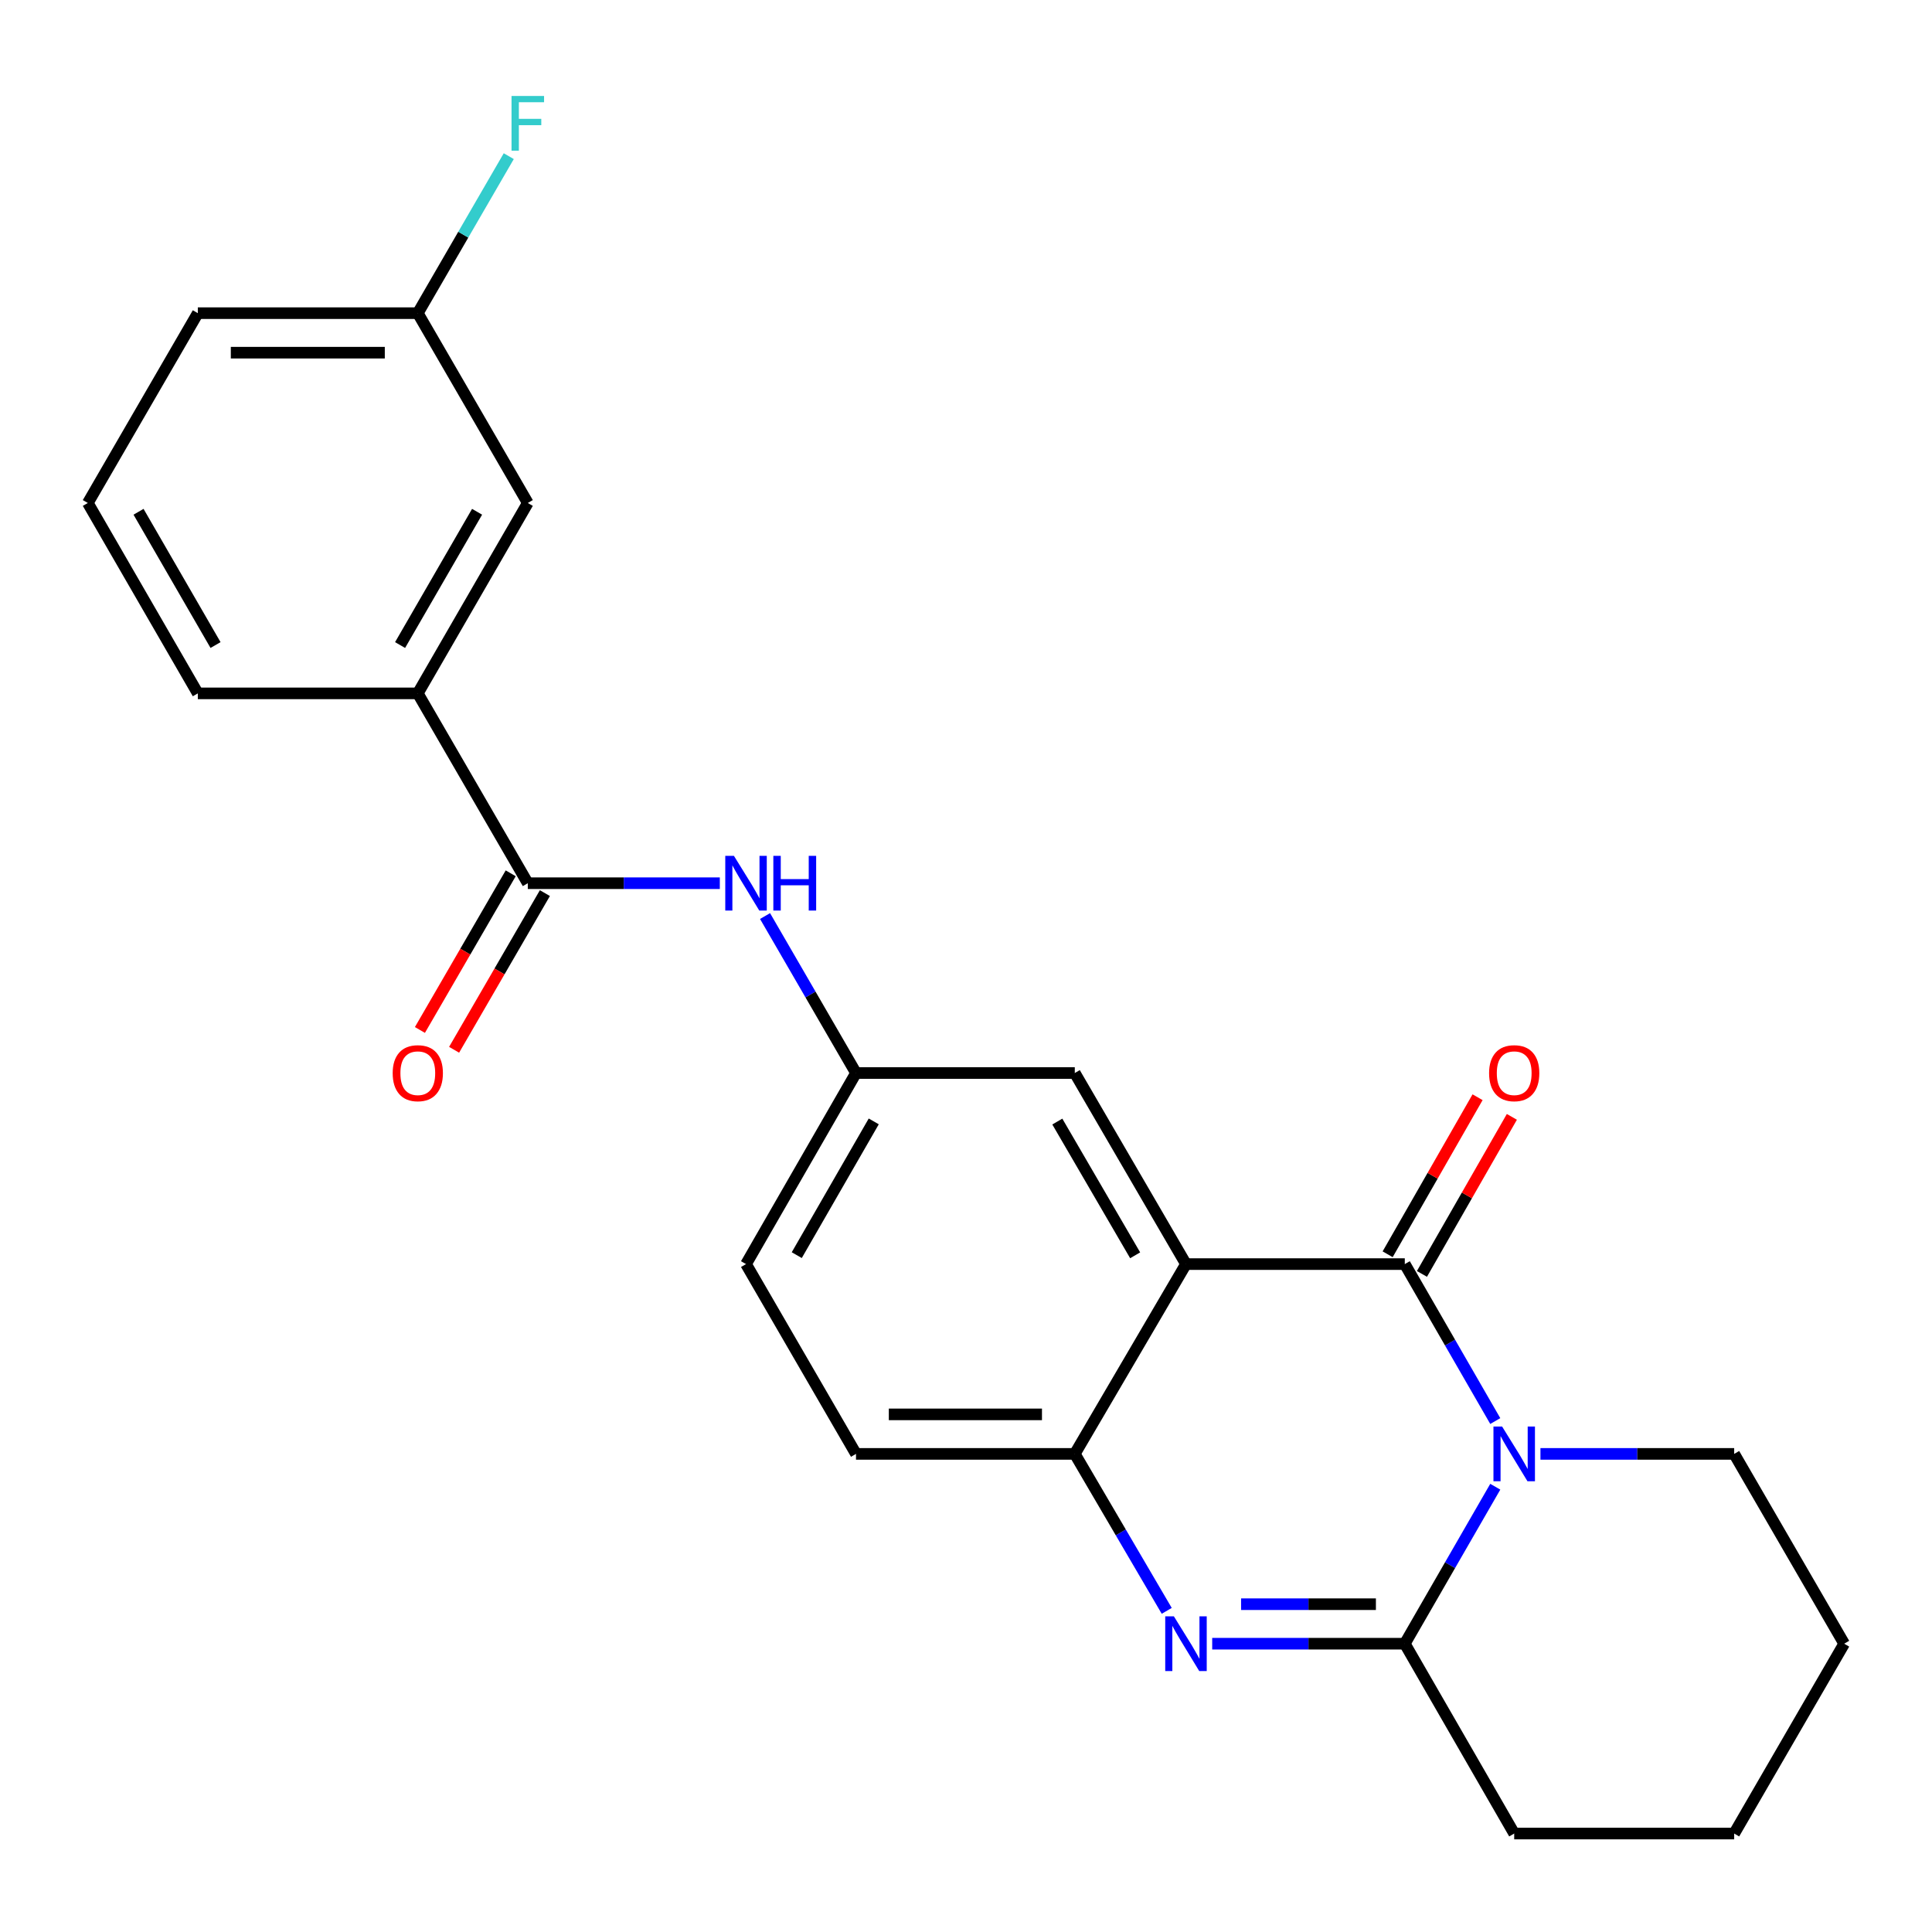 <?xml version='1.0' encoding='iso-8859-1'?>
<svg version='1.1' baseProfile='full'
              xmlns='http://www.w3.org/2000/svg'
                      xmlns:rdkit='http://www.rdkit.org/xml'
                      xmlns:xlink='http://www.w3.org/1999/xlink'
                  xml:space='preserve'
width='1000px' height='1000px' viewBox='0 0 1000 1000'>
<!-- END OF HEADER -->
<rect style='opacity:1.0;fill:#FFFFFF;stroke:none' width='1000' height='1000' x='0' y='0'> </rect>
<path class='bond-0' d='M 773.952,735.536 L 750.536,694.914' style='fill:none;fill-rule:evenodd;stroke:#0000FF;stroke-width:6px;stroke-linecap:butt;stroke-linejoin:miter;stroke-opacity:1' />
<path class='bond-0' d='M 750.536,694.914 L 727.119,654.293' style='fill:none;fill-rule:evenodd;stroke:#000000;stroke-width:6px;stroke-linecap:butt;stroke-linejoin:miter;stroke-opacity:1' />
<path class='bond-3' d='M 773.953,769.526 L 750.536,810.153' style='fill:none;fill-rule:evenodd;stroke:#0000FF;stroke-width:6px;stroke-linecap:butt;stroke-linejoin:miter;stroke-opacity:1' />
<path class='bond-3' d='M 750.536,810.153 L 727.119,850.78' style='fill:none;fill-rule:evenodd;stroke:#000000;stroke-width:6px;stroke-linecap:butt;stroke-linejoin:miter;stroke-opacity:1' />
<path class='bond-14' d='M 797.335,752.531 L 847.472,752.531' style='fill:none;fill-rule:evenodd;stroke:#0000FF;stroke-width:6px;stroke-linecap:butt;stroke-linejoin:miter;stroke-opacity:1' />
<path class='bond-14' d='M 847.472,752.531 L 897.609,752.531' style='fill:none;fill-rule:evenodd;stroke:#000000;stroke-width:6px;stroke-linecap:butt;stroke-linejoin:miter;stroke-opacity:1' />
<path class='bond-1' d='M 727.119,654.293 L 613.861,654.293' style='fill:none;fill-rule:evenodd;stroke:#000000;stroke-width:6px;stroke-linecap:butt;stroke-linejoin:miter;stroke-opacity:1' />
<path class='bond-9' d='M 735.993,659.374 L 759.267,618.73' style='fill:none;fill-rule:evenodd;stroke:#000000;stroke-width:6px;stroke-linecap:butt;stroke-linejoin:miter;stroke-opacity:1' />
<path class='bond-9' d='M 759.267,618.73 L 782.54,578.087' style='fill:none;fill-rule:evenodd;stroke:#FF0000;stroke-width:6px;stroke-linecap:butt;stroke-linejoin:miter;stroke-opacity:1' />
<path class='bond-9' d='M 718.245,649.211 L 741.518,608.568' style='fill:none;fill-rule:evenodd;stroke:#000000;stroke-width:6px;stroke-linecap:butt;stroke-linejoin:miter;stroke-opacity:1' />
<path class='bond-9' d='M 741.518,608.568 L 764.791,567.924' style='fill:none;fill-rule:evenodd;stroke:#FF0000;stroke-width:6px;stroke-linecap:butt;stroke-linejoin:miter;stroke-opacity:1' />
<path class='bond-8' d='M 613.861,654.293 L 556.311,555.396' style='fill:none;fill-rule:evenodd;stroke:#000000;stroke-width:6px;stroke-linecap:butt;stroke-linejoin:miter;stroke-opacity:1' />
<path class='bond-8' d='M 587.551,649.745 L 547.267,580.517' style='fill:none;fill-rule:evenodd;stroke:#000000;stroke-width:6px;stroke-linecap:butt;stroke-linejoin:miter;stroke-opacity:1' />
<path class='bond-25' d='M 613.861,654.293 L 556.311,752.531' style='fill:none;fill-rule:evenodd;stroke:#000000;stroke-width:6px;stroke-linecap:butt;stroke-linejoin:miter;stroke-opacity:1' />
<path class='bond-2' d='M 627.432,850.78 L 677.276,850.78' style='fill:none;fill-rule:evenodd;stroke:#0000FF;stroke-width:6px;stroke-linecap:butt;stroke-linejoin:miter;stroke-opacity:1' />
<path class='bond-2' d='M 677.276,850.78 L 727.119,850.78' style='fill:none;fill-rule:evenodd;stroke:#000000;stroke-width:6px;stroke-linecap:butt;stroke-linejoin:miter;stroke-opacity:1' />
<path class='bond-2' d='M 642.385,830.328 L 677.276,830.328' style='fill:none;fill-rule:evenodd;stroke:#0000FF;stroke-width:6px;stroke-linecap:butt;stroke-linejoin:miter;stroke-opacity:1' />
<path class='bond-2' d='M 677.276,830.328 L 712.166,830.328' style='fill:none;fill-rule:evenodd;stroke:#000000;stroke-width:6px;stroke-linecap:butt;stroke-linejoin:miter;stroke-opacity:1' />
<path class='bond-4' d='M 603.899,833.773 L 580.105,793.152' style='fill:none;fill-rule:evenodd;stroke:#0000FF;stroke-width:6px;stroke-linecap:butt;stroke-linejoin:miter;stroke-opacity:1' />
<path class='bond-4' d='M 580.105,793.152 L 556.311,752.531' style='fill:none;fill-rule:evenodd;stroke:#000000;stroke-width:6px;stroke-linecap:butt;stroke-linejoin:miter;stroke-opacity:1' />
<path class='bond-17' d='M 727.119,850.78 L 783.749,949.04' style='fill:none;fill-rule:evenodd;stroke:#000000;stroke-width:6px;stroke-linecap:butt;stroke-linejoin:miter;stroke-opacity:1' />
<path class='bond-13' d='M 556.311,752.531 L 443.064,752.531' style='fill:none;fill-rule:evenodd;stroke:#000000;stroke-width:6px;stroke-linecap:butt;stroke-linejoin:miter;stroke-opacity:1' />
<path class='bond-13' d='M 539.324,732.079 L 460.051,732.079' style='fill:none;fill-rule:evenodd;stroke:#000000;stroke-width:6px;stroke-linecap:butt;stroke-linejoin:miter;stroke-opacity:1' />
<path class='bond-5' d='M 273.187,457.147 L 322.881,457.147' style='fill:none;fill-rule:evenodd;stroke:#000000;stroke-width:6px;stroke-linecap:butt;stroke-linejoin:miter;stroke-opacity:1' />
<path class='bond-5' d='M 322.881,457.147 L 372.575,457.147' style='fill:none;fill-rule:evenodd;stroke:#0000FF;stroke-width:6px;stroke-linecap:butt;stroke-linejoin:miter;stroke-opacity:1' />
<path class='bond-7' d='M 273.187,457.147 L 216.251,358.887' style='fill:none;fill-rule:evenodd;stroke:#000000;stroke-width:6px;stroke-linecap:butt;stroke-linejoin:miter;stroke-opacity:1' />
<path class='bond-11' d='M 264.34,452.02 L 240.844,492.565' style='fill:none;fill-rule:evenodd;stroke:#000000;stroke-width:6px;stroke-linecap:butt;stroke-linejoin:miter;stroke-opacity:1' />
<path class='bond-11' d='M 240.844,492.565 L 217.347,533.11' style='fill:none;fill-rule:evenodd;stroke:#FF0000;stroke-width:6px;stroke-linecap:butt;stroke-linejoin:miter;stroke-opacity:1' />
<path class='bond-11' d='M 282.035,462.274 L 258.539,502.819' style='fill:none;fill-rule:evenodd;stroke:#000000;stroke-width:6px;stroke-linecap:butt;stroke-linejoin:miter;stroke-opacity:1' />
<path class='bond-11' d='M 258.539,502.819 L 235.043,543.365' style='fill:none;fill-rule:evenodd;stroke:#FF0000;stroke-width:6px;stroke-linecap:butt;stroke-linejoin:miter;stroke-opacity:1' />
<path class='bond-6' d='M 395.988,474.146 L 419.526,514.771' style='fill:none;fill-rule:evenodd;stroke:#0000FF;stroke-width:6px;stroke-linecap:butt;stroke-linejoin:miter;stroke-opacity:1' />
<path class='bond-6' d='M 419.526,514.771 L 443.064,555.396' style='fill:none;fill-rule:evenodd;stroke:#000000;stroke-width:6px;stroke-linecap:butt;stroke-linejoin:miter;stroke-opacity:1' />
<path class='bond-12' d='M 216.251,358.887 L 273.187,260.342' style='fill:none;fill-rule:evenodd;stroke:#000000;stroke-width:6px;stroke-linecap:butt;stroke-linejoin:miter;stroke-opacity:1' />
<path class='bond-12' d='M 207.083,333.873 L 246.938,264.892' style='fill:none;fill-rule:evenodd;stroke:#000000;stroke-width:6px;stroke-linecap:butt;stroke-linejoin:miter;stroke-opacity:1' />
<path class='bond-19' d='M 216.251,358.887 L 102.391,358.887' style='fill:none;fill-rule:evenodd;stroke:#000000;stroke-width:6px;stroke-linecap:butt;stroke-linejoin:miter;stroke-opacity:1' />
<path class='bond-10' d='M 556.311,555.396 L 443.064,555.396' style='fill:none;fill-rule:evenodd;stroke:#000000;stroke-width:6px;stroke-linecap:butt;stroke-linejoin:miter;stroke-opacity:1' />
<path class='bond-26' d='M 443.064,555.396 L 386.139,654.293' style='fill:none;fill-rule:evenodd;stroke:#000000;stroke-width:6px;stroke-linecap:butt;stroke-linejoin:miter;stroke-opacity:1' />
<path class='bond-26' d='M 452.251,580.433 L 412.403,649.661' style='fill:none;fill-rule:evenodd;stroke:#000000;stroke-width:6px;stroke-linecap:butt;stroke-linejoin:miter;stroke-opacity:1' />
<path class='bond-15' d='M 273.187,260.342 L 216.251,162.093' style='fill:none;fill-rule:evenodd;stroke:#000000;stroke-width:6px;stroke-linecap:butt;stroke-linejoin:miter;stroke-opacity:1' />
<path class='bond-16' d='M 443.064,752.531 L 386.139,654.293' style='fill:none;fill-rule:evenodd;stroke:#000000;stroke-width:6px;stroke-linecap:butt;stroke-linejoin:miter;stroke-opacity:1' />
<path class='bond-22' d='M 897.609,752.531 L 954.545,850.78' style='fill:none;fill-rule:evenodd;stroke:#000000;stroke-width:6px;stroke-linecap:butt;stroke-linejoin:miter;stroke-opacity:1' />
<path class='bond-18' d='M 216.251,162.093 L 239.794,121.462' style='fill:none;fill-rule:evenodd;stroke:#000000;stroke-width:6px;stroke-linecap:butt;stroke-linejoin:miter;stroke-opacity:1' />
<path class='bond-18' d='M 239.794,121.462 L 263.337,80.832' style='fill:none;fill-rule:evenodd;stroke:#33CCCC;stroke-width:6px;stroke-linecap:butt;stroke-linejoin:miter;stroke-opacity:1' />
<path class='bond-27' d='M 216.251,162.093 L 102.391,162.093' style='fill:none;fill-rule:evenodd;stroke:#000000;stroke-width:6px;stroke-linecap:butt;stroke-linejoin:miter;stroke-opacity:1' />
<path class='bond-27' d='M 199.172,182.545 L 119.47,182.545' style='fill:none;fill-rule:evenodd;stroke:#000000;stroke-width:6px;stroke-linecap:butt;stroke-linejoin:miter;stroke-opacity:1' />
<path class='bond-24' d='M 783.749,949.04 L 897.609,949.04' style='fill:none;fill-rule:evenodd;stroke:#000000;stroke-width:6px;stroke-linecap:butt;stroke-linejoin:miter;stroke-opacity:1' />
<path class='bond-20' d='M 102.391,358.887 L 45.455,260.342' style='fill:none;fill-rule:evenodd;stroke:#000000;stroke-width:6px;stroke-linecap:butt;stroke-linejoin:miter;stroke-opacity:1' />
<path class='bond-20' d='M 111.559,333.873 L 71.704,264.892' style='fill:none;fill-rule:evenodd;stroke:#000000;stroke-width:6px;stroke-linecap:butt;stroke-linejoin:miter;stroke-opacity:1' />
<path class='bond-21' d='M 45.455,260.342 L 102.391,162.093' style='fill:none;fill-rule:evenodd;stroke:#000000;stroke-width:6px;stroke-linecap:butt;stroke-linejoin:miter;stroke-opacity:1' />
<path class='bond-23' d='M 954.545,850.78 L 897.609,949.04' style='fill:none;fill-rule:evenodd;stroke:#000000;stroke-width:6px;stroke-linecap:butt;stroke-linejoin:miter;stroke-opacity:1' />
<path  class='atom-0' d='M 777.489 738.371
L 786.769 753.371
Q 787.689 754.851, 789.169 757.531
Q 790.649 760.211, 790.729 760.371
L 790.729 738.371
L 794.489 738.371
L 794.489 766.691
L 790.609 766.691
L 780.649 750.291
Q 779.489 748.371, 778.249 746.171
Q 777.049 743.971, 776.689 743.291
L 776.689 766.691
L 773.009 766.691
L 773.009 738.371
L 777.489 738.371
' fill='#0000FF'/>
<path  class='atom-3' d='M 607.601 836.62
L 616.881 851.62
Q 617.801 853.1, 619.281 855.78
Q 620.761 858.46, 620.841 858.62
L 620.841 836.62
L 624.601 836.62
L 624.601 864.94
L 620.721 864.94
L 610.761 848.54
Q 609.601 846.62, 608.361 844.42
Q 607.161 842.22, 606.801 841.54
L 606.801 864.94
L 603.121 864.94
L 603.121 836.62
L 607.601 836.62
' fill='#0000FF'/>
<path  class='atom-7' d='M 379.879 442.987
L 389.159 457.987
Q 390.079 459.467, 391.559 462.147
Q 393.039 464.827, 393.119 464.987
L 393.119 442.987
L 396.879 442.987
L 396.879 471.307
L 392.999 471.307
L 383.039 454.907
Q 381.879 452.987, 380.639 450.787
Q 379.439 448.587, 379.079 447.907
L 379.079 471.307
L 375.399 471.307
L 375.399 442.987
L 379.879 442.987
' fill='#0000FF'/>
<path  class='atom-7' d='M 400.279 442.987
L 404.119 442.987
L 404.119 455.027
L 418.599 455.027
L 418.599 442.987
L 422.439 442.987
L 422.439 471.307
L 418.599 471.307
L 418.599 458.227
L 404.119 458.227
L 404.119 471.307
L 400.279 471.307
L 400.279 442.987
' fill='#0000FF'/>
<path  class='atom-10' d='M 770.749 555.476
Q 770.749 548.676, 774.109 544.876
Q 777.469 541.076, 783.749 541.076
Q 790.029 541.076, 793.389 544.876
Q 796.749 548.676, 796.749 555.476
Q 796.749 562.356, 793.349 566.276
Q 789.949 570.156, 783.749 570.156
Q 777.509 570.156, 774.109 566.276
Q 770.749 562.396, 770.749 555.476
M 783.749 566.956
Q 788.069 566.956, 790.389 564.076
Q 792.749 561.156, 792.749 555.476
Q 792.749 549.916, 790.389 547.116
Q 788.069 544.276, 783.749 544.276
Q 779.429 544.276, 777.069 547.076
Q 774.749 549.876, 774.749 555.476
Q 774.749 561.196, 777.069 564.076
Q 779.429 566.956, 783.749 566.956
' fill='#FF0000'/>
<path  class='atom-12' d='M 203.251 555.476
Q 203.251 548.676, 206.611 544.876
Q 209.971 541.076, 216.251 541.076
Q 222.531 541.076, 225.891 544.876
Q 229.251 548.676, 229.251 555.476
Q 229.251 562.356, 225.851 566.276
Q 222.451 570.156, 216.251 570.156
Q 210.011 570.156, 206.611 566.276
Q 203.251 562.396, 203.251 555.476
M 216.251 566.956
Q 220.571 566.956, 222.891 564.076
Q 225.251 561.156, 225.251 555.476
Q 225.251 549.916, 222.891 547.116
Q 220.571 544.276, 216.251 544.276
Q 211.931 544.276, 209.571 547.076
Q 207.251 549.876, 207.251 555.476
Q 207.251 561.196, 209.571 564.076
Q 211.931 566.956, 216.251 566.956
' fill='#FF0000'/>
<path  class='atom-19' d='M 264.767 49.673
L 281.607 49.673
L 281.607 52.913
L 268.567 52.913
L 268.567 61.513
L 280.167 61.513
L 280.167 64.793
L 268.567 64.793
L 268.567 77.993
L 264.767 77.993
L 264.767 49.673
' fill='#33CCCC'/>
</svg>
